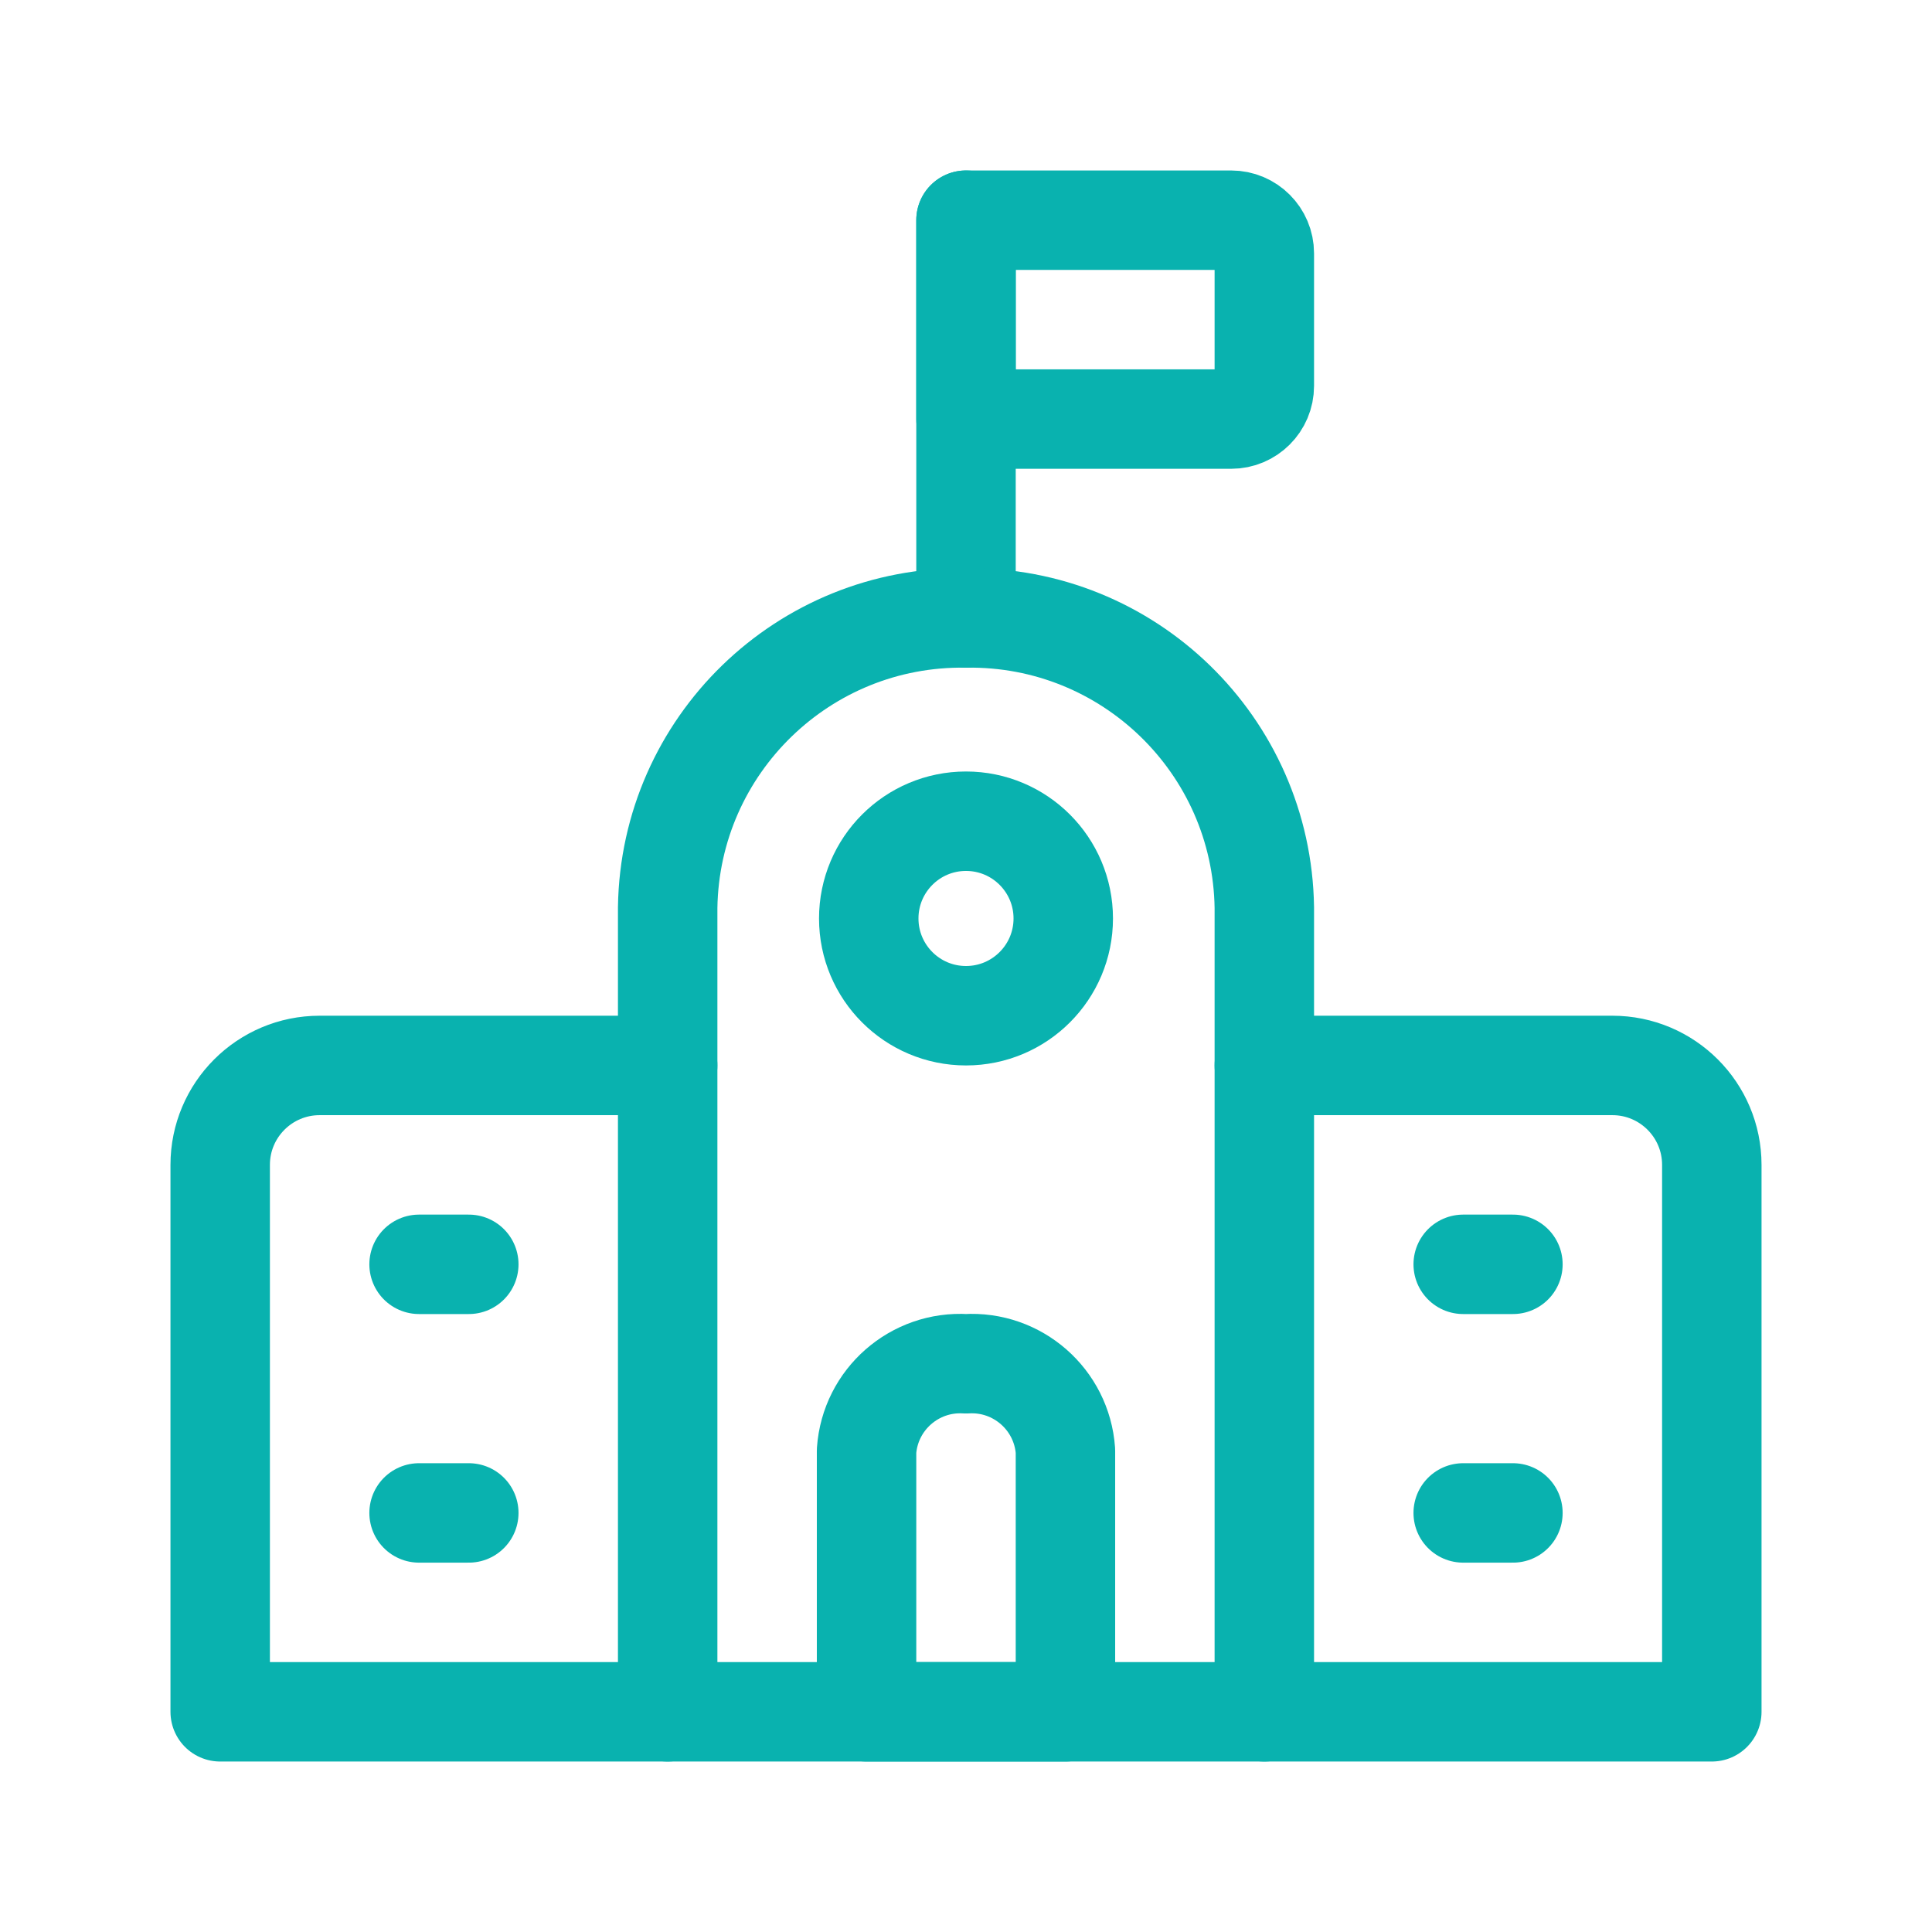 <?xml version="1.0" encoding="UTF-8"?> <svg xmlns="http://www.w3.org/2000/svg" xmlns:xlink="http://www.w3.org/1999/xlink" width="170px" height="170px" viewBox="0 0 170 170" version="1.1"><!-- Generator: Sketch 51.3 (57544) - http://www.bohemiancoding.com/sketch --><title>public services</title><desc>Created with Sketch.</desc><defs></defs><g id="public-services" stroke="none" stroke-width="1" fill="none" fill-rule="evenodd" stroke-linecap="round" stroke-linejoin="round"><g id="streamline-icon-school-building@140x140-(1)" transform="translate(19, 19)" stroke="#09B2AF" stroke-width="8.75"><path d="M39.75,131.625 L0.375,131.625 L0.375,83.5 C0.375,78.668 4.293,74.75 9.125,74.75 L39.75,74.75" id="Shape"></path><path d="M92.25,74.75 L122.875,74.75 C127.707,74.75 131.625,78.668 131.625,83.5 L131.625,131.625 L92.25,131.625" id="Shape"></path><path d="M74.75,108.659 C74.429,104.138 70.524,100.72 66,101 C61.476,100.72 57.571,104.138 57.25,108.659 L57.25,131.625 L74.75,131.625 L74.75,108.659 Z" id="Shape"></path><path d="M66,35.375 L66,0.375" id="Shape"></path><path d="M66,0.375 L89.333,0.375 C90.944,0.375 92.25,1.681 92.25,3.292 L92.25,14.958 C92.25,16.569 90.944,17.875 89.333,17.875 L66,17.875 L66,0.375 Z" id="Shape"></path><path d="M57.443,61.818 C57.443,66.544 61.274,70.375 66,70.375 C70.726,70.375 74.558,66.544 74.558,61.818 C74.558,57.091 70.726,53.26 66,53.26 C61.274,53.26 57.443,57.091 57.443,61.818 Z" id="Shape"></path><path d="M92.25,60.855 C92.036,46.571 80.284,35.164 66,35.375 C51.716,35.164 39.964,46.571 39.75,60.855 L39.75,131.625 L92.25,131.625 L92.25,60.855 Z" id="Shape"></path><path d="M17.875,92.25 L22.25,92.25" id="Shape"></path><path d="M17.875,114.125 L22.25,114.125" id="Shape"></path><path d="M109.75,92.25 L114.125,92.25" id="Shape"></path><path d="M109.75,114.125 L114.125,114.125" id="Shape"></path></g></g></svg> 